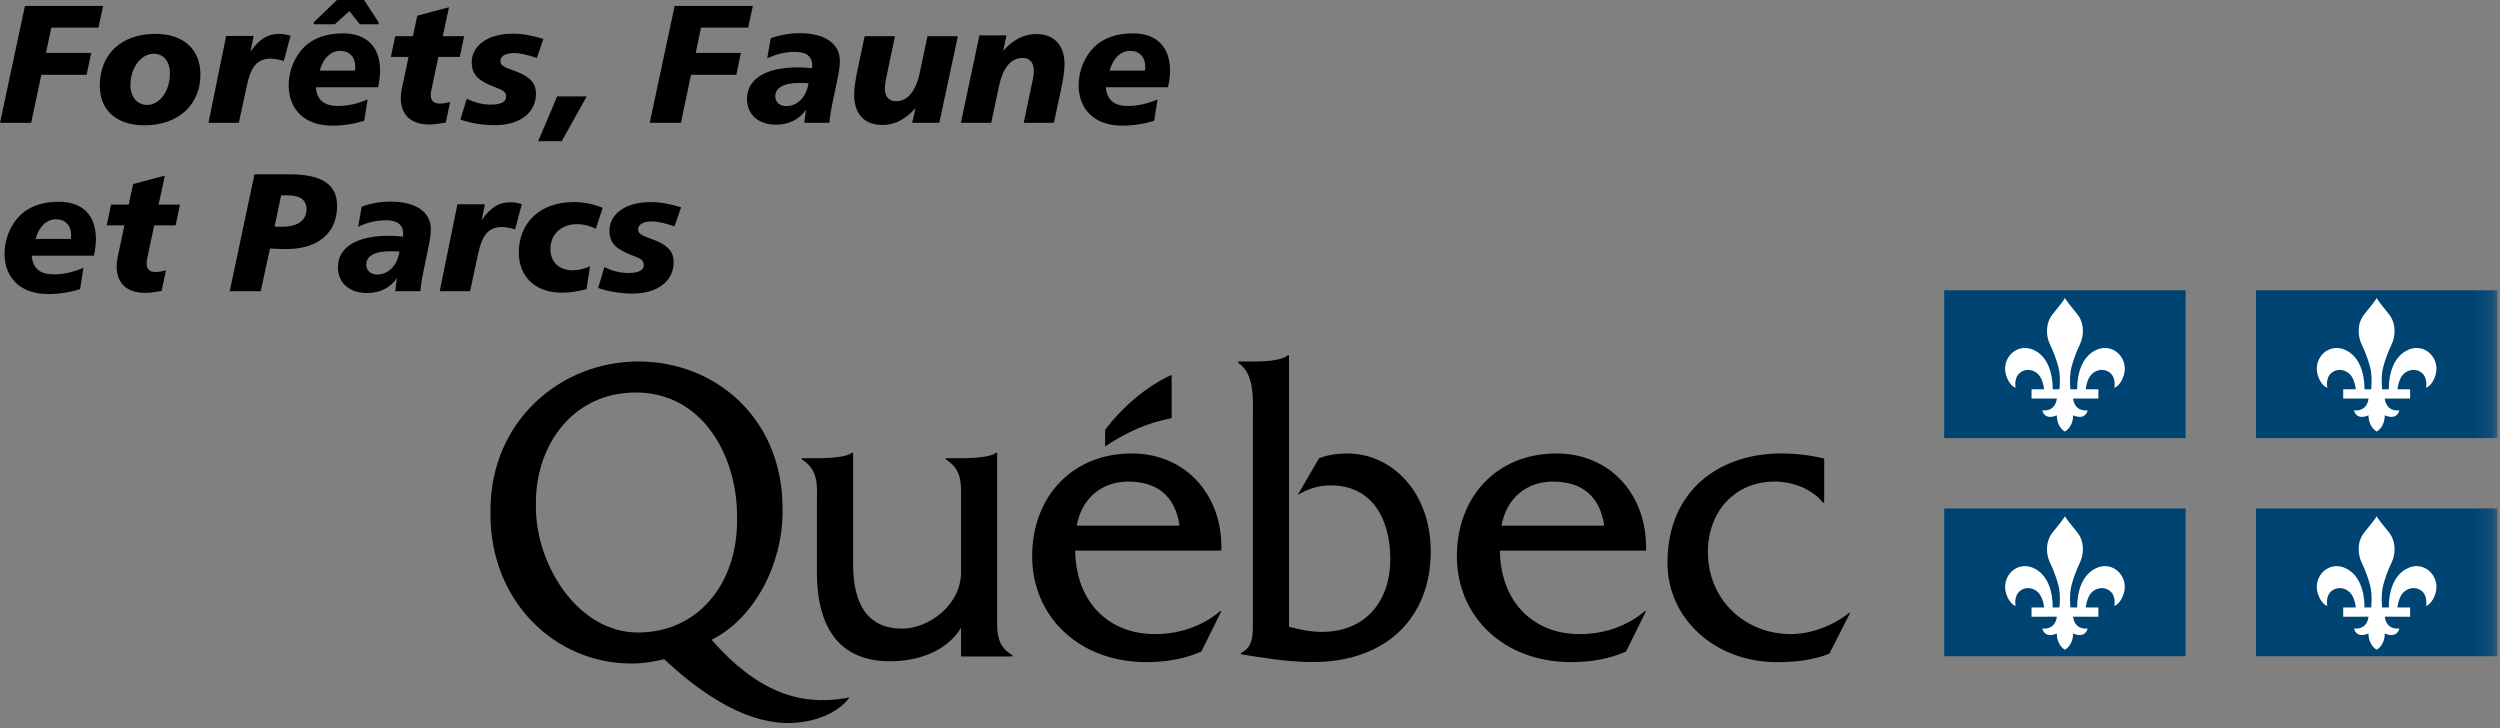 <svg xmlns="http://www.w3.org/2000/svg" width="151" height="44" viewBox="0 0 151 44" xmlns:xlink="http://www.w3.org/1999/xlink">
  <rect x="0" y="0" width="151" height="44" fill="#808080" stroke="none"/>
  <defs>
    <polygon id="a" points="0 44.916 150.843 44.916 150.843 .999 0 .999"/>
  </defs>
  <g fill="none" fill-rule="evenodd" transform="translate(0 -1)">
    <path fill="#000000" d="M60.23 37.81C60.23 39.007 60.089 39.969 61.146 40.566L61.146 40.649 58.047 40.649 58.047 38.917C57.18 40.343 55.452 40.941 53.767 40.941 50.931 40.941 49.342 39.205 49.342 35.545L49.342 31.555C49.342 30.361 49.489 29.398 48.429 28.753L48.429 28.676 49.338 28.676C49.866 28.676 51.12 28.648 51.458 28.34L51.529 28.34 51.529 35.093C51.529 37.484 52.397 38.969 54.489 38.969 56.076 38.969 58.047 37.566 58.047 35.558L58.045 31.555C58.045 30.361 58.19 29.398 57.131 28.753L57.131 28.676 58.047 28.676C58.577 28.676 59.823 28.648 60.159 28.34L60.23 28.34 60.23 37.81zM73.77 34.256C73.866 30.913 71.628 28.389 68.358 28.389 64.772 28.389 62.342 30.989 62.342 34.593 62.342 38.227 65.154 40.992 69.245 40.992 70.376 40.992 71.532 40.812 72.566 40.35L73.77 37.911 73.698 37.911C72.591 38.852 71.196 39.3 69.752 39.3 67.032 39.3 64.987 37.439 64.942 34.256L73.77 34.256zM65.033 32.749C65.324 31.121 66.529 30.088 68.139 30.088 69.873 30.088 70.98 30.937 71.244 32.749L65.033 32.749zM75.678 22.838C76.255 22.838 77.43 22.802 77.786 22.453L77.858 22.453 77.858 38.856C78.506 39.033 79.175 39.165 79.84 39.165 82.47 39.165 83.975 37.328 83.975 34.764 83.975 32.257 82.805 30.317 80.391 30.317 79.626 30.317 79.029 30.521 78.385 30.887L79.673 28.676C80.224 28.467 80.798 28.39 81.374 28.39 84.1 28.39 86.417 30.755 86.417 34.3 86.417 38.359 83.665 40.987 79.316 40.987 77.69 40.987 76.13 40.701 74.952 40.52L74.952 40.441C75.744 40.078 75.673 39.219 75.673 38.359L75.673 26.438C75.673 25.241 75.82 23.567 74.785 22.917L74.785 22.838 75.678 22.838zM99.421 34.256C99.515 30.913 97.28 28.389 94.007 28.389 90.424 28.389 87.997 30.989 87.997 34.593 87.997 38.227 90.806 40.992 94.899 40.992 96.03 40.992 97.183 40.812 98.216 40.35L99.421 37.911 99.352 37.911C98.241 38.852 96.848 39.3 95.402 39.3 92.684 39.3 90.641 37.439 90.592 34.256L99.421 34.256zM90.69 32.749C90.976 31.121 92.179 30.088 93.79 30.088 95.523 30.088 96.629 30.937 96.896 32.749L90.69 32.749zM110.182 31.361L110.109 31.361C109.413 30.503 108.256 30.087 107.172 30.087 104.841 30.087 103.158 31.852 103.158 34.328 103.158 37.322 105.49 39.3 108.161 39.3 109.387 39.3 110.736 38.78 111.675 38.023L111.746 38.023 110.496 40.479C109.483 40.89 108.378 40.993 107.317 40.993 103.614 40.993 100.715 38.387 100.715 35.002 100.715 30.532 103.949 28.388 107.582 28.388 108.449 28.388 109.341 28.493 110.182 28.699L110.182 31.361zM70.769 26.243L70.769 23.641C69.193 24.35 67.725 25.668 66.749 26.954L66.749 27.964C69.089 26.391 70.769 26.317 70.769 26.243"/>
    <path fill="#000000" d="M50.982,43.182 C48.3,43.622 45.72,42.775 42.98,39.645 C45.627,38.316 47.265,35.011 47.265,31.94 C47.265,31.91 47.263,31.591 47.263,31.56 C47.214,26.308 43.263,22.834 38.552,22.834 C33.832,22.834 29.661,26.447 29.624,31.745 L29.624,32.096 C29.624,37.252 33.45,41.077 38.142,41.077 C38.817,41.077 39.466,40.971 40.117,40.816 C43.189,43.693 45.929,44.917 48.295,44.631 C49.416,44.501 50.606,44.053 51.317,43.127 L50.982,43.182 Z M38.529,39.203 C34.894,39.203 32.368,35.108 32.368,31.629 C32.368,31.595 32.368,31.271 32.369,31.238 C32.413,27.869 34.596,24.707 38.409,24.707 C42.419,24.707 44.487,28.497 44.518,32.085 L44.518,32.462 C44.518,36.288 42.139,39.203 38.529,39.203 L38.529,39.203 Z"/>
    <polygon fill="#000000" points="6.232 1.357 5.945 2.669 3.097 2.669 2.778 4.196 5.51 4.196 5.231 5.518 2.496 5.518 1.883 8.417 .001 8.417 1.507 1.357"/>
    <path fill="#000000" d="M9.286 4.246C8.549 4.246 7.879 5.042 7.879 6.159 7.879 6.85 8.296 7.339 8.886 7.339 9.621 7.339 10.261 6.545 10.261 5.427 10.261 4.693 9.864 4.246 9.286 4.246M12.106 5.508C12.106 7.298 10.802 8.569 8.715 8.569 7.033 8.569 6.026 7.644 6.026 6.179 6.026 4.308 7.288 3.046 9.385 3.046 11.088 3.046 12.106 3.981 12.106 5.508M17.144 4.684C16.818 4.591 16.552 4.541 16.348 4.541 15.514 4.541 15.149 5.061 14.915 6.158L14.424 8.417 12.592 8.417 13.66 3.169 15.321 3.169 15.127 4.123C15.635 3.392 16.145 3.046 16.859 3.046 17.083 3.046 17.307 3.086 17.55 3.158L17.144 4.684zM21.46 5.018C21.46 4.44 21.102 4.072 20.545 4.072 19.983 4.072 19.515 4.511 19.312 5.263L21.438 5.263C21.449 5.182 21.46 5.102 21.46 5.018L21.46 5.018zM20.351 1L21.99 1 22.866 2.344 22.866 2.466 21.736 2.466 21.102 1.673 20.218 2.466 18.955 2.466 18.955 2.344 20.351 1zM19.076 6.269C19.146 7.042 19.576 7.401 20.422 7.401 20.982 7.401 21.603 7.269 22.204 7.003L22 8.295C21.377 8.488 20.726 8.589 20.063 8.589 18.414 8.589 17.435 7.624 17.435 6.139 17.435 5.284 17.805 4.396 18.374 3.84 18.926 3.301 19.719 3.015 20.707 3.015 22.163 3.015 22.956 3.84 22.956 5.274 22.956 5.57 22.917 5.903 22.837 6.269L19.076 6.269zM26.743 3.188L28.036 3.188 27.771 4.438 26.478 4.438 26.092 6.26C26.038 6.484 26.019 6.637 26.019 6.717 26.019 7.093 26.184 7.258 26.59 7.258 26.733 7.258 26.938 7.226 27.189 7.154L26.925 8.406C26.512 8.477 26.173 8.519 25.919 8.519 24.828 8.519 24.207 7.938 24.207 6.931 24.207 6.75 24.228 6.576 24.259 6.414L24.677 4.438 23.608 4.438 23.872 3.188 24.94 3.188 25.204 1.946 27.12 1.439 26.743 3.188zM32.425 4.501C31.906 4.327 31.468 4.206 31.039 4.206 30.509 4.206 30.227 4.399 30.227 4.682 30.227 5.05 30.641 5.092 31.303 5.367 32.038 5.672 32.373 6.055 32.373 6.657 32.373 7.767 31.456 8.56 29.9 8.56 29.186 8.56 28.492 8.458 27.81 8.225L28.189 6.96C28.686 7.207 29.167 7.32 29.655 7.32 30.254 7.32 30.572 7.147 30.572 6.85 30.572 6.484 30.267 6.414 29.809 6.23 28.953 5.884 28.492 5.559 28.492 4.757 28.492 3.808 29.4 3.033 30.977 3.033 31.556 3.033 32.17 3.148 32.821 3.351L32.425 4.501z"/>
    <polygon fill="#000000" points="35.437 6.822 33.928 9.528 32.505 9.528 33.653 6.822"/>
    <polygon fill="#000000" points="45.475 1.357 45.19 2.669 42.34 2.669 42.024 4.196 44.751 4.196 44.476 5.518 41.738 5.518 41.127 8.417 39.243 8.417 40.75 1.357"/>
    <path fill="#000000" d="M48.315 6.007C47.337 6.007 46.827 6.291 46.827 6.821 46.827 7.166 47.093 7.41 47.499 7.41 48.133 7.41 48.702 6.902 48.832 6.027 48.65 6.007 48.477 6.007 48.315 6.007L48.315 6.007zM50.308 7.094C50.229 7.473 50.136 7.91 50.096 8.417L48.579 8.417 48.68 7.624C48.274 8.224 47.651 8.529 46.866 8.529 45.789 8.529 45.117 7.897 45.117 6.973 45.117 5.802 46.198 5.068 48.202 5.068 48.468 5.068 48.752 5.09 49.048 5.12 49.057 5.061 49.057 4.999 49.057 4.949 49.057 4.419 48.713 4.133 48.049 4.133 47.436 4.133 46.866 4.265 46.339 4.531L46.553 3.31C47.124 3.107 47.692 3.005 48.293 3.005 49.872 3.005 50.728 3.667 50.728 4.672 50.728 4.918 50.687 5.243 50.615 5.609L50.308 7.094zM54.055 3.188L53.505 5.812C53.464 5.996 53.443 6.17 53.443 6.332 53.443 6.84 53.69 7.115 54.135 7.115 54.799 7.115 55.307 6.535 55.553 5.395L56.02 3.188 57.855 3.188 56.734 8.417 55.095 8.417 55.298 7.533C54.705 8.202 54.035 8.549 53.302 8.549 52.223 8.549 51.592 7.897 51.592 6.728 51.592 6.381 51.653 5.897 51.784 5.273L52.223 3.188 54.055 3.188zM63.656 8.417L61.834 8.417 62.383 5.793C62.426 5.6 62.443 5.427 62.443 5.273 62.443 4.776 62.188 4.5 61.782 4.5 61.06 4.5 60.581 5.069 60.337 6.21L59.868 8.417 58.037 8.417 59.157 3.137 60.794 3.137 60.593 4.072C61.181 3.401 61.853 3.056 62.584 3.056 63.665 3.056 64.297 3.717 64.297 4.886 64.297 5.224 64.234 5.7 64.102 6.332L63.656 8.417zM69.173 5.018C69.173 4.44 68.814 4.072 68.256 4.072 67.696 4.072 67.229 4.511 67.024 5.263L69.153 5.263C69.164 5.182 69.173 5.102 69.173 5.018L69.173 5.018zM66.79 6.269C66.862 7.042 67.289 7.401 68.133 7.401 68.697 7.401 69.315 7.269 69.917 7.003L69.711 8.295C69.093 8.488 68.44 8.589 67.778 8.589 66.126 8.589 65.15 7.624 65.15 6.139 65.15 5.284 65.518 4.396 66.087 3.84 66.638 3.301 67.432 3.015 68.42 3.015 69.876 3.015 70.671 3.84 70.671 5.274 70.671 5.57 70.628 5.903 70.548 6.269L66.79 6.269zM4.296 15.19C4.296 14.61 3.939 14.244 3.381 14.244 2.821 14.244 2.351 14.682 2.148 15.432L4.274 15.432C4.287 15.353 4.296 15.271 4.296 15.19L4.296 15.19zM1.913 16.442C1.986 17.215 2.414 17.572 3.258 17.572 3.82 17.572 4.44 17.438 5.042 17.174L4.836 18.466C4.216 18.659 3.563 18.76 2.901 18.76 1.25 18.76.273 17.795.273 16.31.273 15.455.641 14.567 1.21 14.01 1.762 13.471 2.557 13.185 3.543 13.185 5 13.185 5.794 14.01 5.794 15.444 5.794 15.74 5.751 16.074 5.673 16.442L1.913 16.442zM9.579 13.359L10.872 13.359 10.608 14.61 9.315 14.61 8.929 16.429C8.877 16.656 8.855 16.807 8.855 16.888 8.855 17.264 9.019 17.429 9.426 17.429 9.571 17.429 9.772 17.396 10.027 17.324L9.761 18.576C9.346 18.647 9.01 18.689 8.755 18.689 7.665 18.689 7.047 18.108 7.047 17.102 7.047 16.92 7.064 16.745 7.095 16.583L7.514 14.61 6.446 14.61 6.71 13.359 7.776 13.359 8.041 12.117 9.955 11.61 9.579 13.359zM16.583 14.692L17.082 14.692C18.007 14.692 18.516 14.284 18.516 13.633 18.516 13.093 18.133 12.8 17.418 12.8L16.981 12.8 16.583 14.692zM17.459 11.528C19.415 11.528 20.361 12.106 20.361 13.442 20.361 15.038 19.243 16.042 17.316 16.042 17.082 16.042 16.745 16.034 16.308 16.012L15.748 18.588 13.875 18.588 15.371 11.528 17.459 11.528zM23.608 16.175C22.629 16.175 22.123 16.462 22.123 16.99 22.123 17.335 22.387 17.581 22.791 17.581 23.427 17.581 23.995 17.072 24.127 16.198 23.943 16.175 23.771 16.175 23.608 16.175L23.608 16.175zM25.604 17.264C25.523 17.643 25.429 18.079 25.391 18.589L23.872 18.589 23.973 17.793C23.568 18.394 22.944 18.699 22.161 18.699 21.083 18.699 20.411 18.067 20.411 17.143 20.411 15.972 21.487 15.24 23.497 15.24 23.762 15.24 24.045 15.262 24.342 15.292 24.352 15.229 24.352 15.169 24.352 15.117 24.352 14.589 24.004 14.305 23.342 14.305 22.731 14.305 22.161 14.437 21.63 14.702L21.847 13.481C22.417 13.277 22.986 13.177 23.586 13.177 25.165 13.177 26.022 13.837 26.022 14.844 26.022 15.089 25.983 15.414 25.909 15.779L25.604 17.264zM31.111 14.855C30.784 14.761 30.52 14.712 30.315 14.712 29.482 14.712 29.114 15.229 28.879 16.328L28.392 18.589 26.558 18.589 27.627 13.337 29.288 13.337 29.095 14.294C29.603 13.563 30.112 13.216 30.826 13.216 31.05 13.216 31.273 13.255 31.519 13.328L31.111 14.855zM35.987 14.814C35.6 14.631 35.224 14.539 34.868 14.539 33.89 14.539 33.248 15.15 33.248 16.044 33.248 16.828 33.767 17.326 34.602 17.326 34.939 17.326 35.276 17.243 35.639 17.083L35.427 18.466C34.876 18.607 34.387 18.679 33.929 18.679 32.32 18.679 31.335 17.692 31.335 16.248 31.335 14.477 32.606 13.204 34.651 13.204 35.243 13.204 35.823 13.318 36.403 13.552L35.987 14.814zM40.739 14.671C40.22 14.498 39.783 14.376 39.357 14.376 38.825 14.376 38.542 14.57 38.542 14.853 38.542 15.218 38.959 15.262 39.621 15.537 40.354 15.842 40.689 16.227 40.689 16.829 40.689 17.936 39.772 18.73 38.216 18.73 37.504 18.73 36.81 18.628 36.127 18.395L36.505 17.132C37.003 17.377 37.482 17.489 37.971 17.489 38.572 17.489 38.888 17.316 38.888 17.02 38.888 16.654 38.583 16.583 38.123 16.4 37.269 16.054 36.81 15.729 36.81 14.926 36.81 13.978 37.716 13.205 39.295 13.205 39.876 13.205 40.486 13.318 41.139 13.521L40.739 14.671z"/>
    <mask id="b" fill="white">
      <use xlink:href="#a"/>
    </mask>
    <polygon fill="#004474" points="117.431 27.461 132.012 27.461 132.012 18.532 117.431 18.532" mask="url(#b)"/>
    <path fill="#FFFFFF" d="M124.721,19 C124.619,19.197 124.378,19.478 123.979,19.981 C123.513,20.561 123.59,21.334 123.815,21.793 C124.065,22.317 124.216,22.759 124.328,23.172 C124.49,23.777 124.382,24.587 124.393,24.511 L123.985,24.511 C123.985,23.524 123.682,22.597 122.938,22.189 C121.881,21.602 120.839,22.614 121.17,23.672 C121.346,24.224 121.657,24.412 121.745,24.412 C121.745,24.412 121.604,23.802 122.041,23.488 C122.456,23.197 122.969,23.373 123.203,23.722 C123.428,24.055 123.465,24.511 123.465,24.511 L122.705,24.511 L122.705,25.071 L124.234,25.071 C124.234,25.071 124.191,25.866 123.356,25.786 C123.356,25.786 123.458,26.413 124.234,26.086 C124.234,26.086 124.191,26.739 124.721,27.068 C125.253,26.739 125.215,26.086 125.215,26.086 C125.989,26.413 126.093,25.786 126.093,25.786 C125.253,25.866 125.215,25.071 125.215,25.071 L126.742,25.071 L126.742,24.511 L125.981,24.511 C125.981,24.511 126.016,24.055 126.238,23.722 C126.477,23.373 126.993,23.197 127.406,23.488 C127.845,23.802 127.705,24.412 127.705,24.412 C127.792,24.412 128.101,24.224 128.276,23.672 C128.606,22.614 127.564,21.602 126.507,22.189 C125.766,22.597 125.459,23.524 125.459,24.511 L125.053,24.511 C125.064,24.587 124.959,23.777 125.118,23.172 C125.229,22.759 125.38,22.317 125.63,21.793 C125.854,21.334 125.934,20.561 125.47,19.981 C125.067,19.478 124.83,19.197 124.721,19" mask="url(#b)"/>
    <polygon fill="#004474" points="136.259 27.461 150.843 27.461 150.843 18.532 136.259 18.532" mask="url(#b)"/>
    <path fill="#FFFFFF" d="M143.552,19 C143.442,19.197 143.206,19.478 142.805,19.981 C142.337,20.561 142.419,21.334 142.641,21.793 C142.894,22.317 143.041,22.759 143.154,23.172 C143.316,23.777 143.209,24.587 143.221,24.511 L142.816,24.511 C142.816,23.524 142.51,22.597 141.765,22.189 C140.708,21.602 139.667,22.614 139.995,23.672 C140.17,24.224 140.481,24.412 140.571,24.412 C140.571,24.412 140.425,23.802 140.867,23.488 C141.28,23.197 141.793,23.373 142.031,23.722 C142.257,24.055 142.289,24.511 142.289,24.511 L141.531,24.511 L141.531,25.071 L143.058,25.071 C143.058,25.071 143.019,25.866 142.185,25.786 C142.185,25.786 142.281,26.413 143.058,26.086 C143.058,26.086 143.019,26.739 143.552,27.068 C144.08,26.739 144.039,26.086 144.039,26.086 C144.816,26.413 144.92,25.786 144.92,25.786 C144.08,25.866 144.039,25.071 144.039,25.071 L145.571,25.071 L145.571,24.511 L144.807,24.511 C144.807,24.511 144.845,24.055 145.066,23.722 C145.306,23.373 145.82,23.197 146.235,23.488 C146.669,23.802 146.531,24.412 146.531,24.412 C146.619,24.412 146.927,24.224 147.1,23.672 C147.431,22.614 146.386,21.602 145.334,22.189 C144.588,22.597 144.283,23.524 144.283,24.511 L143.879,24.511 C143.892,24.587 143.783,23.777 143.945,23.172 C144.058,22.759 144.206,22.317 144.456,21.793 C144.678,21.334 144.758,20.561 144.294,19.981 C143.895,19.478 143.656,19.197 143.552,19" mask="url(#b)"/>
    <polygon fill="#004474" points="117.431 40.637 132.012 40.637 132.012 31.71 117.431 31.71" mask="url(#b)"/>
    <path fill="#FFFFFF" d="M124.721,32.182 C124.619,32.376 124.378,32.657 123.979,33.158 C123.513,33.74 123.59,34.51 123.815,34.972 C124.065,35.496 124.216,35.936 124.328,36.353 C124.49,36.955 124.382,37.761 124.393,37.69 L123.985,37.69 C123.985,36.705 123.682,35.776 122.938,35.366 C121.881,34.778 120.839,35.797 121.17,36.849 C121.346,37.401 121.657,37.591 121.745,37.591 C121.745,37.591 121.604,36.981 122.041,36.667 C122.456,36.376 122.969,36.552 123.203,36.9 C123.428,37.236 123.465,37.69 123.465,37.69 L122.705,37.69 L122.705,38.25 L124.234,38.248 C124.234,38.248 124.191,39.04 123.356,38.963 C123.356,38.963 123.458,39.588 124.234,39.263 C124.234,39.263 124.191,39.917 124.721,40.245 C125.253,39.917 125.215,39.263 125.215,39.263 C125.989,39.588 126.093,38.963 126.093,38.963 C125.253,39.04 125.215,38.248 125.215,38.248 L126.742,38.25 L126.742,37.69 L125.981,37.69 C125.981,37.69 126.016,37.236 126.238,36.9 C126.477,36.552 126.993,36.376 127.406,36.667 C127.845,36.981 127.705,37.591 127.705,37.591 C127.792,37.591 128.101,37.401 128.276,36.849 C128.606,35.797 127.564,34.778 126.507,35.366 C125.766,35.776 125.459,36.705 125.459,37.69 L125.053,37.69 C125.064,37.761 124.959,36.955 125.118,36.353 C125.229,35.936 125.38,35.496 125.63,34.972 C125.854,34.51 125.934,33.74 125.47,33.158 C125.067,32.657 124.83,32.376 124.721,32.182" mask="url(#b)"/>
    <polygon fill="#004474" points="136.259 40.637 150.843 40.637 150.843 31.71 136.259 31.71" mask="url(#b)"/>
    <path fill="#FFFFFF" d="M143.552,32.182 C143.442,32.376 143.206,32.657 142.805,33.158 C142.337,33.74 142.419,34.51 142.641,34.972 C142.894,35.496 143.041,35.936 143.154,36.353 C143.316,36.955 143.209,37.761 143.221,37.69 L142.816,37.69 C142.816,36.705 142.51,35.776 141.765,35.366 C140.708,34.778 139.667,35.797 139.995,36.849 C140.17,37.401 140.481,37.591 140.571,37.591 C140.571,37.591 140.425,36.981 140.867,36.667 C141.28,36.376 141.793,36.552 142.031,36.9 C142.257,37.236 142.289,37.69 142.289,37.69 L141.531,37.69 L141.531,38.25 L143.058,38.248 C143.058,38.248 143.019,39.04 142.185,38.963 C142.185,38.963 142.281,39.588 143.058,39.263 C143.058,39.263 143.019,39.917 143.552,40.245 C144.08,39.917 144.039,39.263 144.039,39.263 C144.816,39.588 144.92,38.963 144.92,38.963 C144.08,39.04 144.039,38.248 144.039,38.248 L145.571,38.25 L145.571,37.69 L144.807,37.69 C144.807,37.69 144.845,37.236 145.066,36.9 C145.306,36.552 145.82,36.376 146.235,36.667 C146.669,36.981 146.531,37.591 146.531,37.591 C146.619,37.591 146.927,37.401 147.1,36.849 C147.431,35.797 146.386,34.778 145.334,35.366 C144.588,35.776 144.283,36.705 144.283,37.69 L143.879,37.69 C143.892,37.761 143.783,36.955 143.945,36.353 C144.058,35.936 144.206,35.496 144.456,34.972 C144.678,34.51 144.758,33.74 144.294,33.158 C143.895,32.657 143.656,32.376 143.552,32.182" mask="url(#b)"/>
  </g>
</svg>
